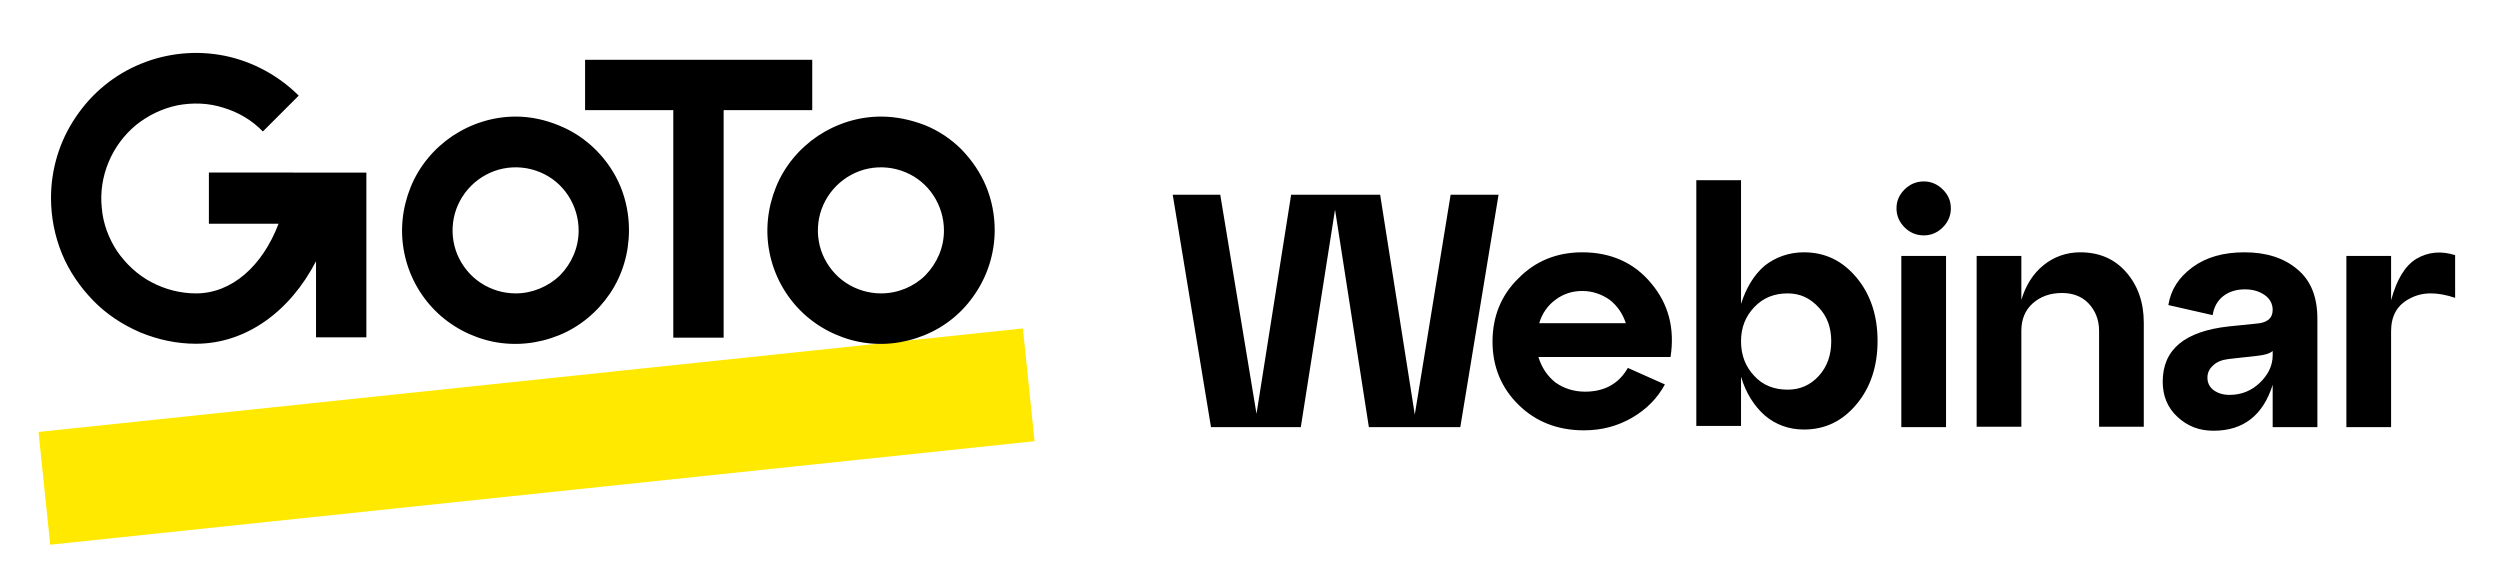 <svg xml:space="preserve" style="max-height: 500px" viewBox="11.736 246.456 620.704 142.136" y="0px" x="0px" xmlns:xlink="http://www.w3.org/1999/xlink" xmlns="http://www.w3.org/2000/svg" id="layer" version="1.1" width="620.704" height="142.136">
<style type="text/css">
	.st0{fill:#FFE900;}
</style>
<path d="M265.7,328L21.3,353.7l2.9,28l244.4-25.7L265.7,328z" class="st0"/>
<path d="M139.8,275.4c-5.6,0-11,1.7-15.7,4.8c-4.6,3.1-8.3,7.5-10.4,12.7c-2.1,5.2-2.7,10.8-1.6,16.3c1.1,5.5,3.8,10.5,7.7,14.4&#10;&#9;c3.9,3.9,9,6.6,14.4,7.7c5.5,1.1,11.1,0.5,16.3-1.6s9.6-5.8,12.7-10.4c3.1-4.6,4.7-10.1,4.7-15.7c0-3.7-0.7-7.4-2.1-10.8&#10;&#9;c-1.4-3.4-3.5-6.5-6.1-9.1c-2.6-2.6-5.7-4.7-9.2-6.1C147.1,276.2,143.5,275.4,139.8,275.4L139.8,275.4z M139.8,319.3&#10;&#9;c-3.1,0-6.1-0.9-8.7-2.6c-2.6-1.7-4.6-4.2-5.8-7c-1.2-2.9-1.5-6-0.9-9.1c0.6-3,2.1-5.8,4.3-8c2.2-2.2,5-3.7,8-4.3&#10;&#9;c3-0.6,6.2-0.3,9.1,0.9c2.9,1.2,5.3,3.2,7,5.8c1.7,2.6,2.6,5.6,2.6,8.7c0,4.2-1.7,8.1-4.6,11.1C147.9,317.6,143.9,319.3,139.8,319.3&#10;&#9;L139.8,319.3z M230.5,275.4c-5.6,0-11,1.7-15.7,4.8c-4.6,3.1-8.3,7.5-10.4,12.7c-2.1,5.2-2.7,10.8-1.6,16.3&#10;&#9;c1.1,5.5,3.8,10.5,7.7,14.4c3.9,3.9,9,6.6,14.4,7.7c5.5,1.1,11.1,0.5,16.3-1.6c5.2-2.1,9.6-5.7,12.7-10.4c3.1-4.6,4.8-10.1,4.8-15.7&#10;&#9;c0-3.7-0.7-7.4-2.1-10.8c-1.4-3.4-3.5-6.5-6.1-9.2c-2.6-2.6-5.7-4.7-9.2-6.1C237.9,276.2,234.2,275.4,230.5,275.4L230.5,275.4z&#10;&#9; M230.5,319.3c-3.1,0-6.1-0.9-8.7-2.6c-2.6-1.7-4.6-4.2-5.8-7c-1.2-2.9-1.5-6-0.9-9.1c0.6-3,2.1-5.8,4.3-8c2.2-2.2,5-3.7,8-4.3&#10;&#9;c3-0.6,6.2-0.3,9.1,0.9c2.9,1.2,5.3,3.2,7,5.8c1.7,2.6,2.6,5.6,2.6,8.7c0,4.2-1.7,8.1-4.6,11.1C238.7,317.6,234.7,319.3,230.5,319.3&#10;&#9;L230.5,319.3z M213.4,273.8v-12.5H157v12.5h21.9v56.5h12.5v-56.5H213.4z M63.6,289.5V302h17.3c-4,10.5-11.6,17.3-20.5,17.3&#10;&#9;c-3.9,0-7.7-1-11.1-2.8c-3.4-1.8-6.3-4.5-8.5-7.7c-2.1-3.2-3.5-6.9-3.8-10.8c-0.4-3.8,0.2-7.7,1.7-11.3c1.5-3.6,3.8-6.7,6.8-9.2&#10;&#9;c3-2.4,6.5-4.1,10.3-4.9c3.8-0.7,7.7-0.6,11.4,0.6c3.7,1.1,7.1,3.1,9.8,5.9l8.9-8.9c-5-5-11.5-8.5-18.4-9.9c-7-1.4-14.2-0.7-20.8,2&#10;&#9;c-6.6,2.7-12.2,7.3-16.2,13.3c-4,5.9-6.1,12.9-6.1,20c0,4.7,0.9,9.4,2.7,13.8c1.8,4.4,4.5,8.3,7.8,11.7c3.3,3.4,7.3,6,11.7,7.9&#10;&#9;c4.4,1.8,9,2.8,13.8,2.8c12.3,0,23.3-7.9,29.8-20.5v18.9h12.5v-40.9H63.6z"/>
<path d="M363,349.4l8.9-54.6h11.9l-9.5,57.7h-22.7l-8.4-54l-8.5,54h-22.3l-9.5-57.7h11.8l9,54.4l8.6-54.4h22.1L363,349.4z&#10;&#9; M404.6,309.1c7.1,0,12.9,2.6,17.1,7.7c4.3,5.1,5.9,11.2,4.8,18.3h-32.8c0.8,2.6,2.2,4.7,4.2,6.3c2.1,1.5,4.6,2.3,7.4,2.3&#10;&#9;c4.8,0,8.4-2,10.6-5.9l9.2,4.1c-1.9,3.5-4.6,6.2-8.2,8.3c-3.5,2-7.4,3.1-11.9,3.1c-6.5,0-11.9-2.1-16.2-6.3&#10;&#9;c-4.3-4.2-6.5-9.5-6.5-15.7s2.1-11.5,6.4-15.7C392.9,311.3,398.2,309.1,404.6,309.1z M404.6,318.7c-2.5,0-4.7,0.7-6.7,2.2&#10;&#9;c-1.9,1.4-3.3,3.4-4,5.8h21.5c-0.8-2.4-2.1-4.3-4-5.8C409.4,319.5,407.1,318.7,404.6,318.7z M459.6,309.1c5.3,0,9.6,2.1,13.1,6.3&#10;&#9;c3.5,4.2,5.2,9.5,5.2,15.7s-1.7,11.5-5.2,15.7c-3.5,4.2-7.8,6.3-13.1,6.3c-3.7,0-7-1.2-9.7-3.5c-2.7-2.4-4.7-5.6-5.9-9.6v12.2h-11.1&#10;&#9;v-61h11.1v30.7c1.3-4,3.2-7.2,5.9-9.5C452.6,310.3,455.9,309.1,459.6,309.1z M455.6,343.2c3,0,5.6-1.1,7.7-3.4&#10;&#9;c2.1-2.3,3.1-5.2,3.1-8.6c0-3.4-1-6.2-3.1-8.4c-2.1-2.3-4.6-3.5-7.7-3.5c-3.4,0-6.1,1.1-8.3,3.4s-3.3,5.1-3.3,8.5s1.1,6.3,3.3,8.6&#10;&#9;C449.4,342.1,452.2,343.2,455.6,343.2z M482.6,298.2c0-1.9,0.7-3.4,2-4.7c1.3-1.3,2.9-2,4.8-2c1.8,0,3.4,0.7,4.7,2&#10;&#9;c1.3,1.3,2,2.8,2,4.7c0,1.8-0.7,3.4-2,4.7s-2.9,2-4.7,2c-1.9,0-3.5-0.7-4.8-2S482.6,300,482.6,298.2z M494.9,352.5h-11.1V310h11.1&#10;&#9;V352.5z M528.2,309.1c4.7,0,8.5,1.6,11.4,4.9c2.9,3.3,4.4,7.5,4.4,12.6v25.8h-11.1v-23.8c0-2.7-0.9-5-2.6-6.8s-4-2.6-6.6-2.6&#10;&#9;c-3,0-5.4,0.9-7.3,2.6s-2.8,4-2.8,6.8v23.8h-11.1V310h11.1v10.9c1.1-3.6,2.9-6.5,5.5-8.6C521.7,310.2,524.8,309.1,528.2,309.1z&#10;&#9; M569,309.1c5.4,0,9.8,1.4,13.1,4.2c3.4,2.8,5,6.9,5,12.3v26.9H576V342c-2.4,7.6-7.3,11.4-14.7,11.4c-3.5,0-6.4-1.1-8.9-3.4&#10;&#9;c-2.5-2.3-3.7-5.2-3.7-8.8c0-8,5.5-12.5,16.4-13.7l6.9-0.7c2.6-0.2,4-1.3,4-3.4c0-1.5-0.7-2.8-2-3.7c-1.3-0.9-2.9-1.4-4.9-1.4&#10;&#9;c-2.2,0-4,0.6-5.4,1.7c-1.4,1.1-2.3,2.7-2.6,4.7l-11-2.5c0.6-3.8,2.6-6.9,6-9.4S563.8,309.1,569,309.1z M565.3,344.5&#10;&#9;c2.9,0,5.4-1,7.5-3c2.1-2,3.2-4.3,3.2-6.8v-1.1c-0.7,0.6-1.9,1-3.8,1.2l-7.2,0.8c-1.6,0.2-2.9,0.7-3.8,1.6c-0.9,0.8-1.4,1.8-1.4,3&#10;&#9;c0,1.3,0.5,2.3,1.5,3.1C562.4,344.1,563.7,344.5,565.3,344.5z M605.4,310v11c1.4-5.2,3.5-8.6,6.3-10.3c2.9-1.7,6.1-2,9.6-0.9v10.6&#10;&#9;c-4.5-1.5-8.2-1.5-11.3,0.2c-3.1,1.6-4.6,4.3-4.6,8.1v23.8h-11.1V310H605.4z"/>
</svg>